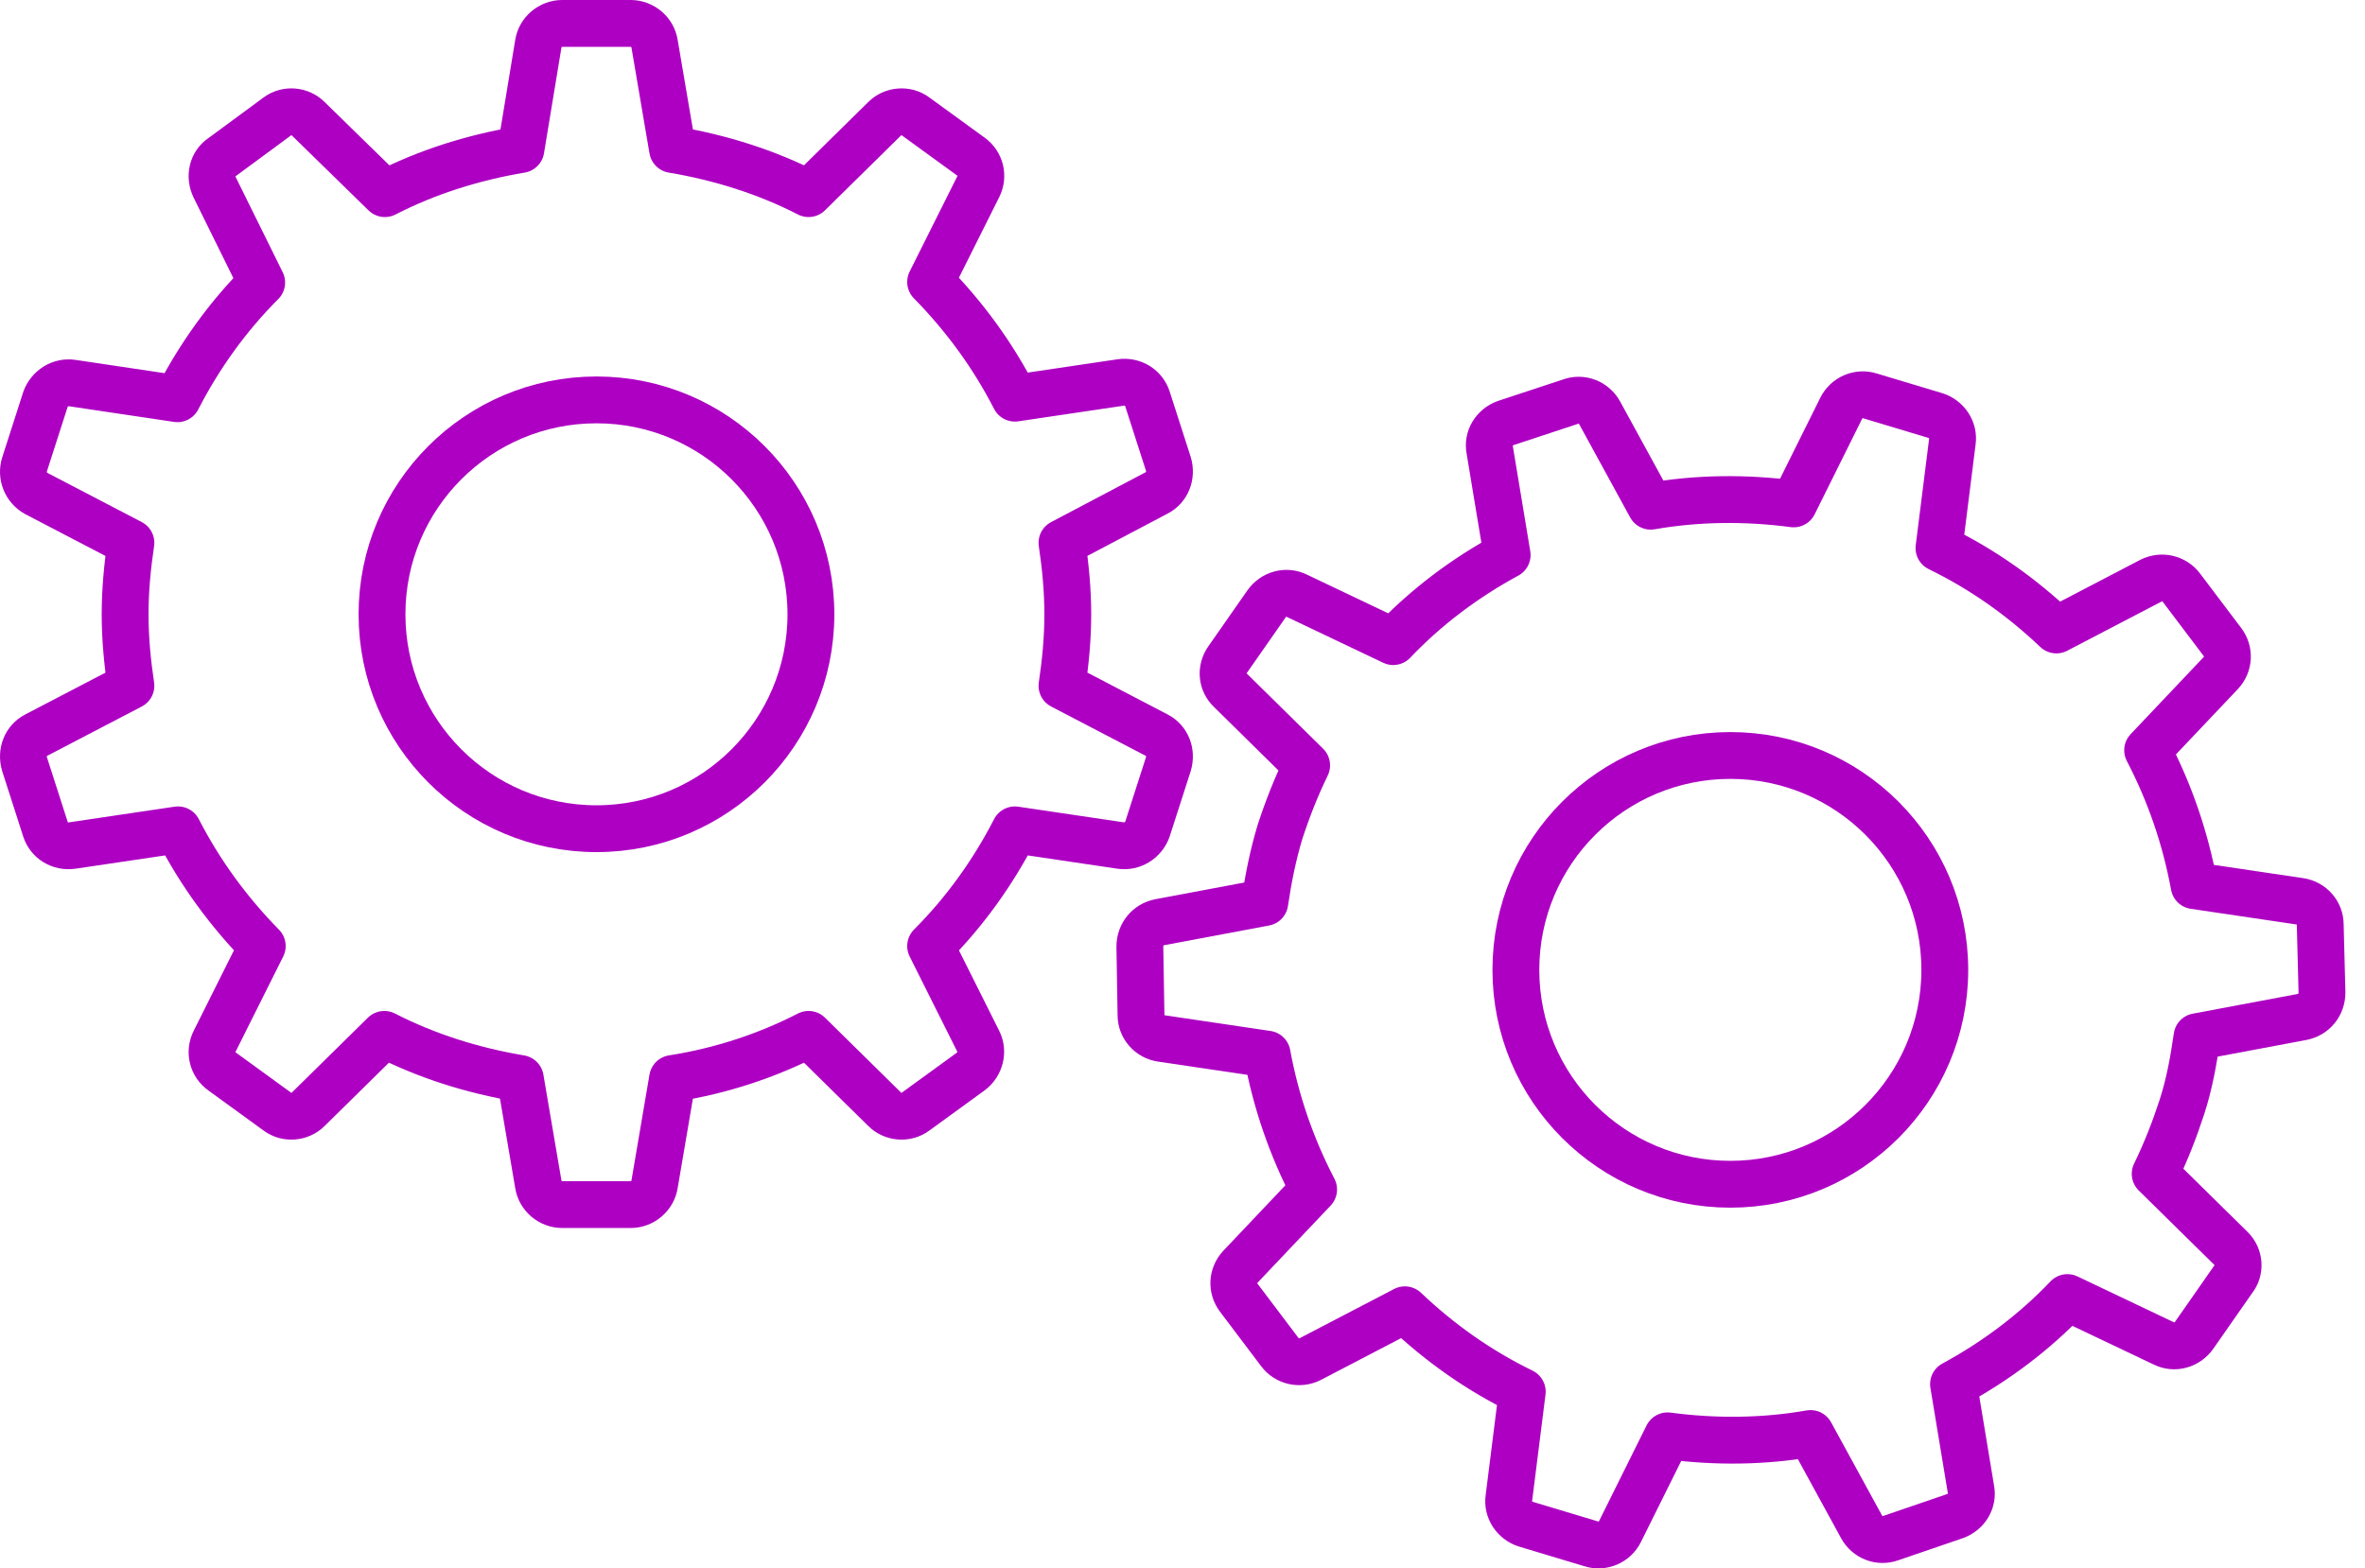 <svg width="101" height="67" viewBox="0 0 101 67" fill="none" xmlns="http://www.w3.org/2000/svg">
<path d="M25.472 35.401C30.53 35.401 34.631 31.3 34.631 26.242C34.631 21.184 30.53 17.083 25.472 17.083C20.414 17.083 16.314 21.184 16.314 26.242C16.314 31.3 20.414 35.401 25.472 35.401Z" stroke="#AE00C3" stroke-width="2" stroke-miterlimit="10" stroke-linecap="round" stroke-linejoin="round"/>
<path d="M49.398 31.405L45.353 29.295C45.502 28.302 45.601 27.284 45.601 26.242C45.601 25.2 45.502 24.182 45.353 23.189L49.398 21.055C49.845 20.831 50.044 20.31 49.895 19.814L49.001 17.034C48.852 16.562 48.381 16.264 47.859 16.339L43.342 17.009C42.399 15.172 41.183 13.509 39.743 12.045L41.779 7.974C42.002 7.528 41.878 6.982 41.456 6.684L39.098 4.971C38.701 4.673 38.13 4.723 37.783 5.07L34.531 8.272C32.744 7.354 30.783 6.733 28.723 6.386L27.954 1.869C27.879 1.372 27.433 1 26.936 1H24.007C23.511 1 23.064 1.372 22.99 1.869L22.245 6.386C20.185 6.733 18.224 7.354 16.437 8.272L13.161 5.07C12.814 4.723 12.243 4.673 11.846 4.971L9.488 6.709C9.066 6.982 8.942 7.528 9.165 7.999L11.175 12.07C9.736 13.509 8.52 15.197 7.577 17.034L3.084 16.364C2.588 16.289 2.116 16.587 1.942 17.059L1.049 19.838C0.9 20.31 1.099 20.831 1.545 21.079L5.591 23.189C5.442 24.182 5.343 25.2 5.343 26.242C5.343 27.284 5.442 28.302 5.591 29.295L1.545 31.405C1.099 31.628 0.9 32.149 1.049 32.646L1.942 35.425C2.091 35.897 2.563 36.195 3.084 36.12L7.601 35.45C8.545 37.287 9.761 38.95 11.2 40.414L9.165 44.485C8.942 44.931 9.066 45.477 9.488 45.775L11.846 47.488C12.243 47.786 12.814 47.736 13.161 47.389L16.413 44.187C18.2 45.105 20.16 45.726 22.22 46.073L22.99 50.59C23.064 51.087 23.511 51.459 24.007 51.459H26.936C27.433 51.459 27.879 51.087 27.954 50.59L28.723 46.073C30.783 45.751 32.744 45.105 34.531 44.187L37.783 47.389C38.13 47.736 38.701 47.786 39.098 47.488L41.456 45.775C41.853 45.477 42.002 44.931 41.779 44.485L39.743 40.414C41.183 38.975 42.399 37.287 43.342 35.45L47.859 36.12C48.356 36.195 48.828 35.897 49.001 35.425L49.895 32.646C50.044 32.149 49.845 31.628 49.398 31.405Z" stroke="#AE00C3" stroke-width="2" stroke-miterlimit="10" stroke-linecap="round" stroke-linejoin="round"/>
<path d="M73.896 50.59C78.954 50.59 83.055 46.49 83.055 41.432C83.055 36.374 78.954 32.273 73.896 32.273C68.838 32.273 64.737 36.374 64.737 41.432C64.737 46.49 68.838 50.59 73.896 50.59Z" stroke="#AE00C3" stroke-width="2" stroke-miterlimit="10" stroke-linecap="round" stroke-linejoin="round"/>
<path d="M95.291 53.346L92.039 50.144C92.486 49.225 92.858 48.282 93.181 47.289C93.504 46.297 93.677 45.304 93.826 44.286L98.319 43.442C98.815 43.343 99.163 42.921 99.163 42.4L99.088 39.496C99.088 38.999 98.716 38.578 98.219 38.503L93.702 37.833C93.33 35.798 92.66 33.862 91.717 32.05L94.844 28.749C95.192 28.377 95.216 27.831 94.918 27.433L93.156 25.1C92.858 24.703 92.312 24.579 91.866 24.802L87.82 26.912C86.356 25.522 84.693 24.331 82.806 23.413L83.377 18.87C83.452 18.374 83.129 17.902 82.657 17.753L79.853 16.91C79.381 16.761 78.86 16.984 78.636 17.431L76.601 21.526C74.541 21.253 72.481 21.278 70.496 21.625L68.311 17.629C68.063 17.183 67.542 16.984 67.07 17.158L64.29 18.076C63.819 18.25 63.521 18.721 63.62 19.218L64.365 23.71C62.578 24.678 60.915 25.919 59.5 27.409L55.38 25.448C54.933 25.224 54.387 25.373 54.09 25.795L52.426 28.178C52.129 28.6 52.178 29.146 52.551 29.493L55.802 32.695C55.355 33.614 54.983 34.557 54.66 35.55C54.362 36.542 54.164 37.535 54.015 38.553L49.523 39.397C49.026 39.496 48.679 39.918 48.679 40.439L48.728 43.368C48.728 43.864 49.101 44.286 49.597 44.361L54.114 45.031C54.487 47.066 55.157 49.002 56.1 50.814L52.973 54.115C52.625 54.487 52.6 55.033 52.898 55.43L54.66 57.764C54.958 58.161 55.504 58.285 55.951 58.061L59.997 55.952C61.461 57.342 63.124 58.533 65.01 59.451L64.439 63.993C64.365 64.49 64.688 64.961 65.159 65.11L67.964 65.954C68.436 66.103 68.957 65.88 69.18 65.433L71.215 61.337C73.275 61.611 75.335 61.586 77.321 61.238L79.505 65.234C79.753 65.681 80.275 65.88 80.746 65.706L83.501 64.763C83.973 64.589 84.271 64.117 84.171 63.621L83.427 59.129C85.214 58.161 86.877 56.92 88.291 55.43L92.412 57.391C92.858 57.614 93.404 57.466 93.702 57.044L95.365 54.661C95.688 54.264 95.638 53.693 95.291 53.346Z" stroke="#AE00C3" stroke-width="2" stroke-miterlimit="10" stroke-linecap="round" stroke-linejoin="round"/>
</svg>
